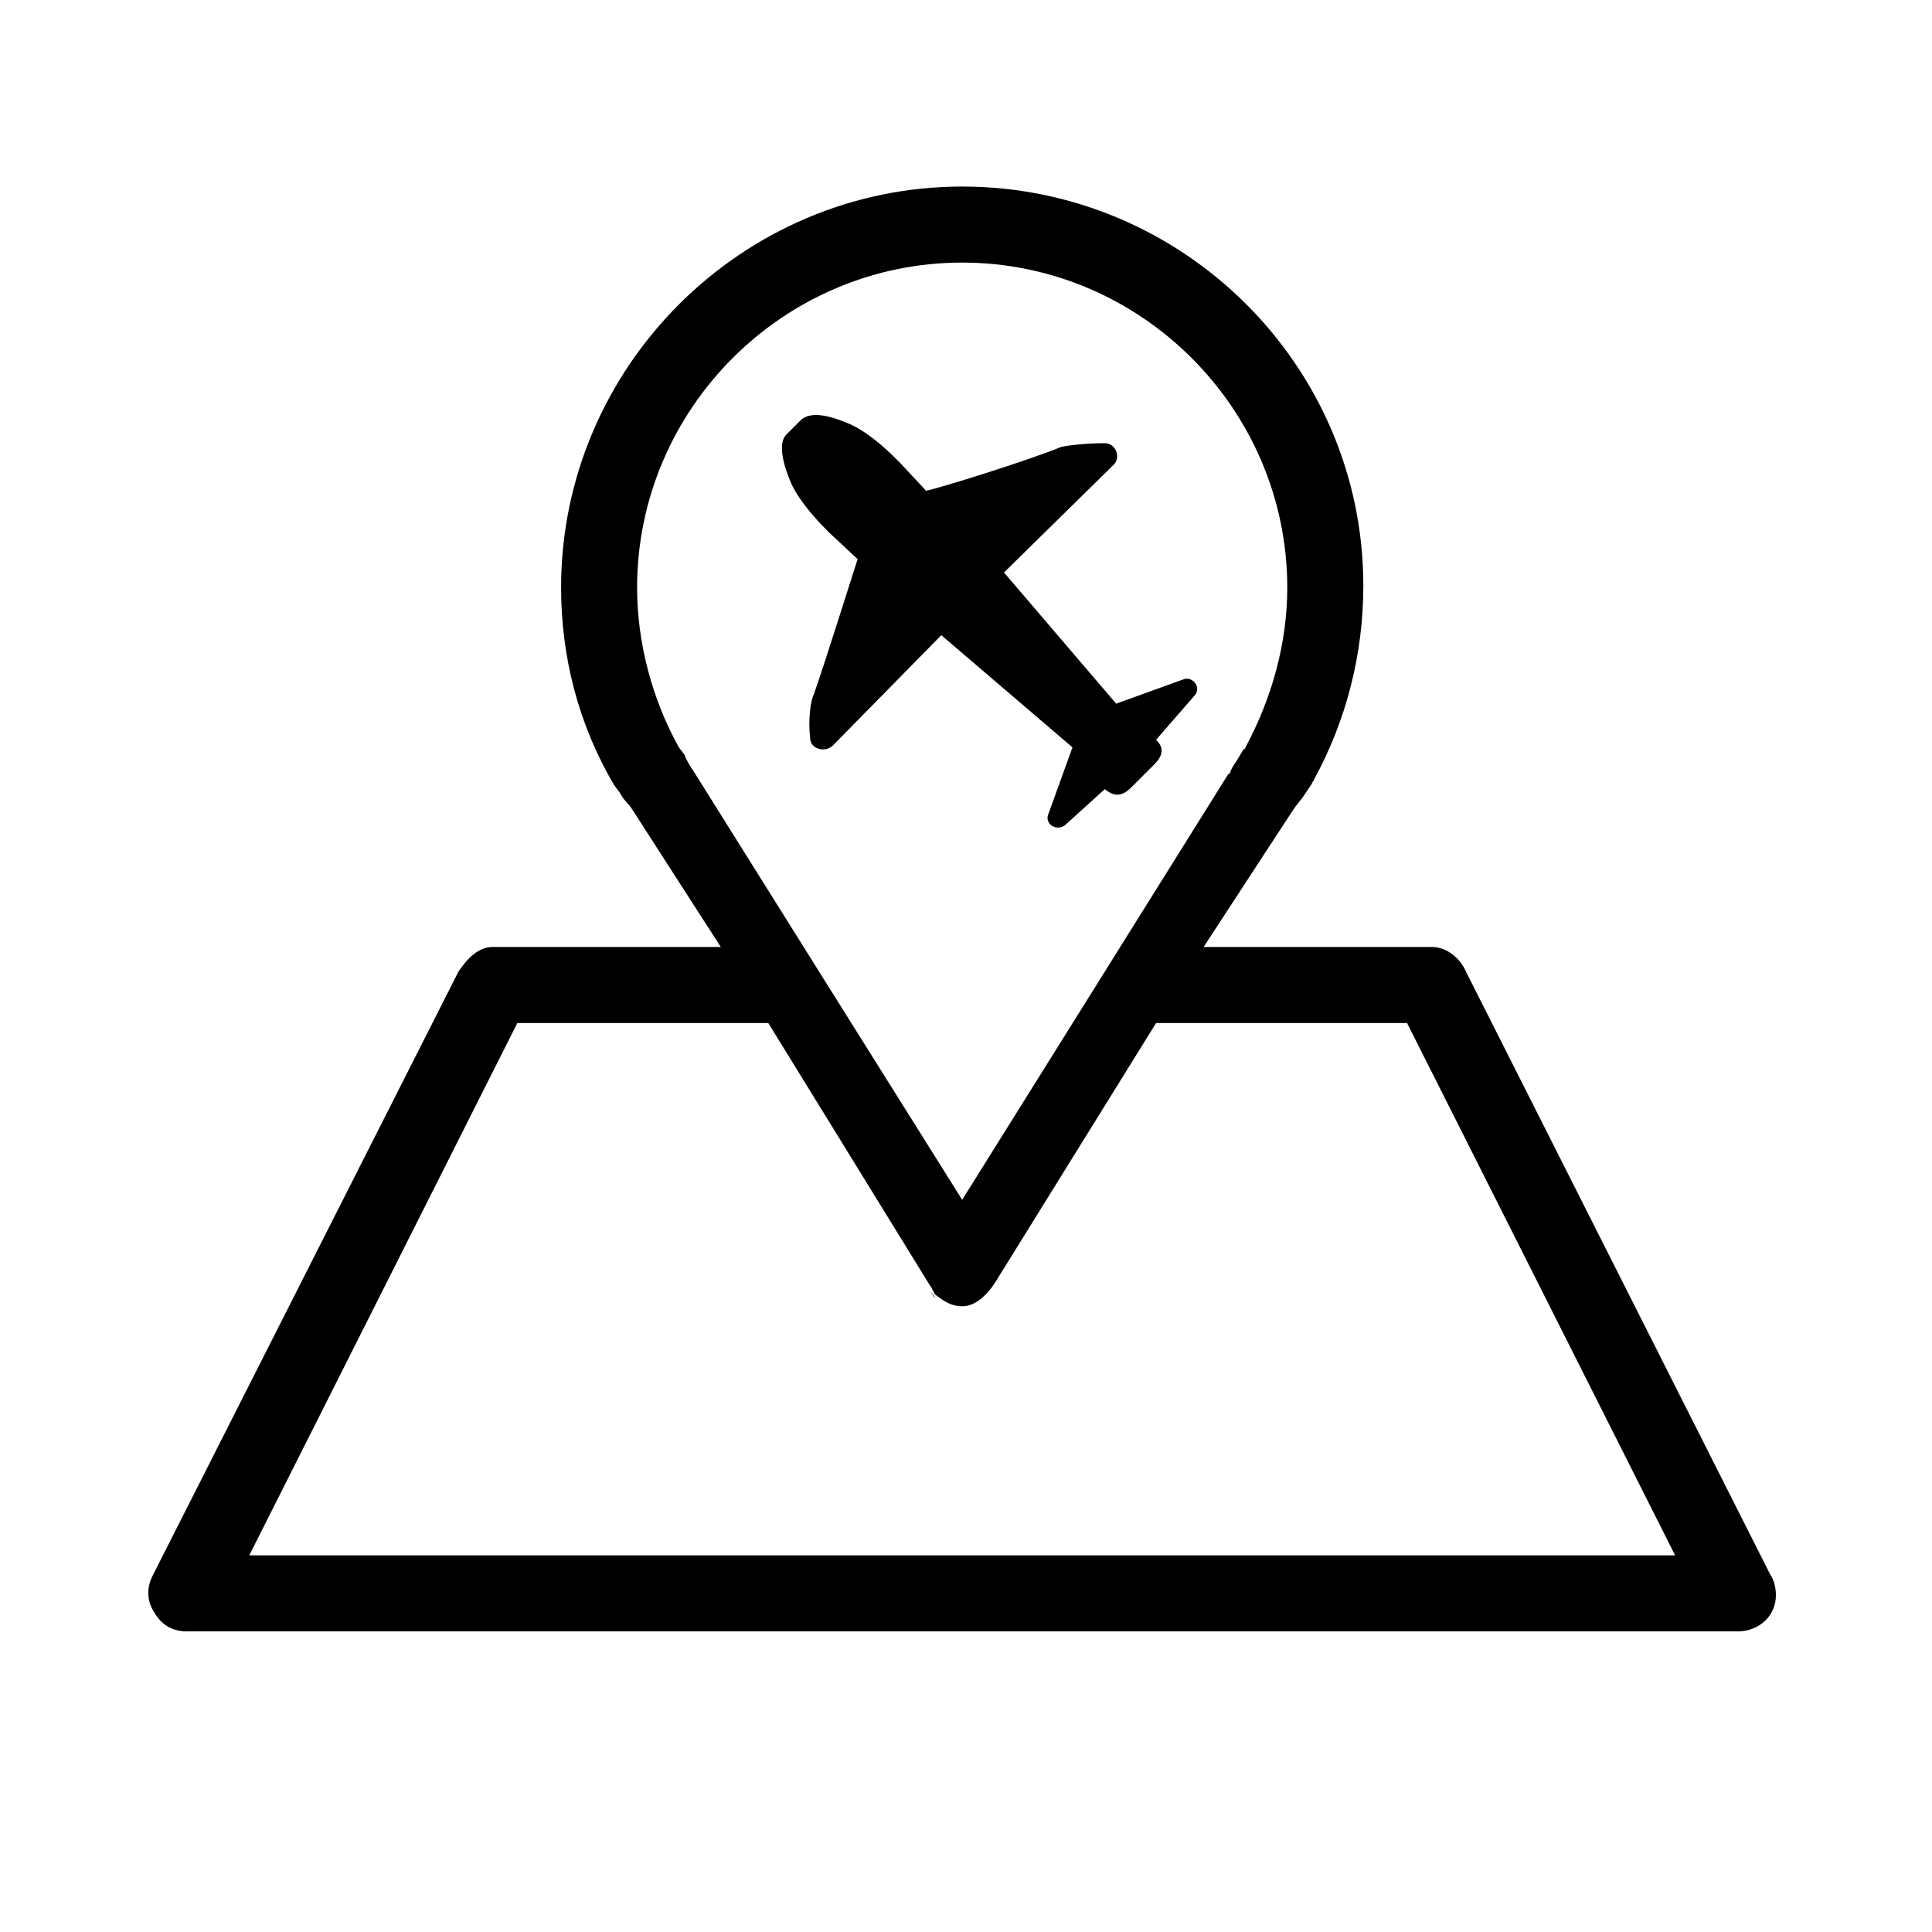 <?xml version="1.0" encoding="UTF-8"?>
<!-- Uploaded to: SVG Repo, www.svgrepo.com, Generator: SVG Repo Mixer Tools -->
<svg fill="#000000" width="800px" height="800px" version="1.1" viewBox="144 144 512 512" xmlns="http://www.w3.org/2000/svg">
 <g>
  <path d="m390.43 486.15-42.824-68.52 42.824 68.52c0.504 0.504 1.008 1.512 1.512 2.016-0.504-1.008-1.008-1.512-1.512-2.016z"/>
  <path d="m613.11 561.22-80.609-159.71c-1.512-3.527-5.039-6.551-9.07-6.551h-60.457l23.68-36.273c1.008-1.512 2.016-2.519 3.023-4.031l2.016-3.023c0-0.504 0.504-0.504 0.504-1.008 8.566-15.617 13.098-33.25 13.098-51.387 0-58.445-47.859-105.8-106.3-105.8-58.441 0-106.3 47.863-106.3 106.3 0 18.137 4.535 36.273 14.105 52.395l1.512 2.016c1.008 2.016 2.016 2.519 3.023 4.031l23.68 36.777h-60.457c-4.031 0-7.055 3.527-9.07 6.551l-81.113 160.21c-1.512 3.023-1.512 6.551 0.504 9.574 2.016 3.523 5.039 5.035 8.566 5.035h411.11c5.543 0 10.078-4.031 10.078-9.574-0.004-2.012-0.508-4.027-1.516-5.539zm-285.16-212.61c-1.008-1.512-2.016-3.023-2.519-4.535l-1.512-2.016c-7.055-12.594-11.082-27.711-11.082-42.32 0-47.359 38.793-86.152 86.152-86.152 47.359 0 86.152 38.793 86.152 86.152 0 14.609-4.031 29.223-11.082 42.32 0 0 0 0.504-0.504 0.504l-1.512 2.519c-0.504 1.008-1.512 2.016-2.016 3.527 0 0 0 0.504-0.504 0.504l-70.535 112.85-37.281-59.449zm-117.89 207.57 71.039-141.07h66.504l42.824 69.527c0.504 0.504 1.008 2.016 1.512 2.519 2.016 1.512 4.031 3.023 7.055 3.023 3.527 0 6.551-3.023 8.566-6.047l42.816-69.023h66.504l71.039 141.07z"/>
  <path d="m449.88 346.59-6.047 6.047c-2.519 2.519-4.535 2.519-7.055 0.504l-10.578 9.574c-2.016 1.512-5.039 0-4.535-2.519l6.551-18.137-34.762-29.727-28.719 29.219c-2.016 2.016-6.047 1.008-6.047-2.016-0.504-4.535 0-9.574 1.008-11.586 3.023-8.566 10.578-32.746 11.586-35.77l-7.559-7.055c-2.016-2.016-7.559-7.559-10.078-13.098-1.512-3.527-4.031-10.578-1.008-13.098l3.527-3.527c3.023-3.023 9.574-0.504 13.098 1.008 5.543 2.519 10.578 7.559 13.098 10.078l7.055 7.559c3.023-0.504 27.207-8.062 35.77-11.586 2.016-0.504 7.055-1.008 11.586-1.008 3.023 0 4.535 4.031 2.016 6.047l-28.719 28.215 29.727 34.762 18.137-6.551c2.519-0.504 4.535 2.519 2.519 4.535l-10.066 11.582c2.016 2.012 2.016 4.027-0.504 6.547z"/>
 </g>
</svg>